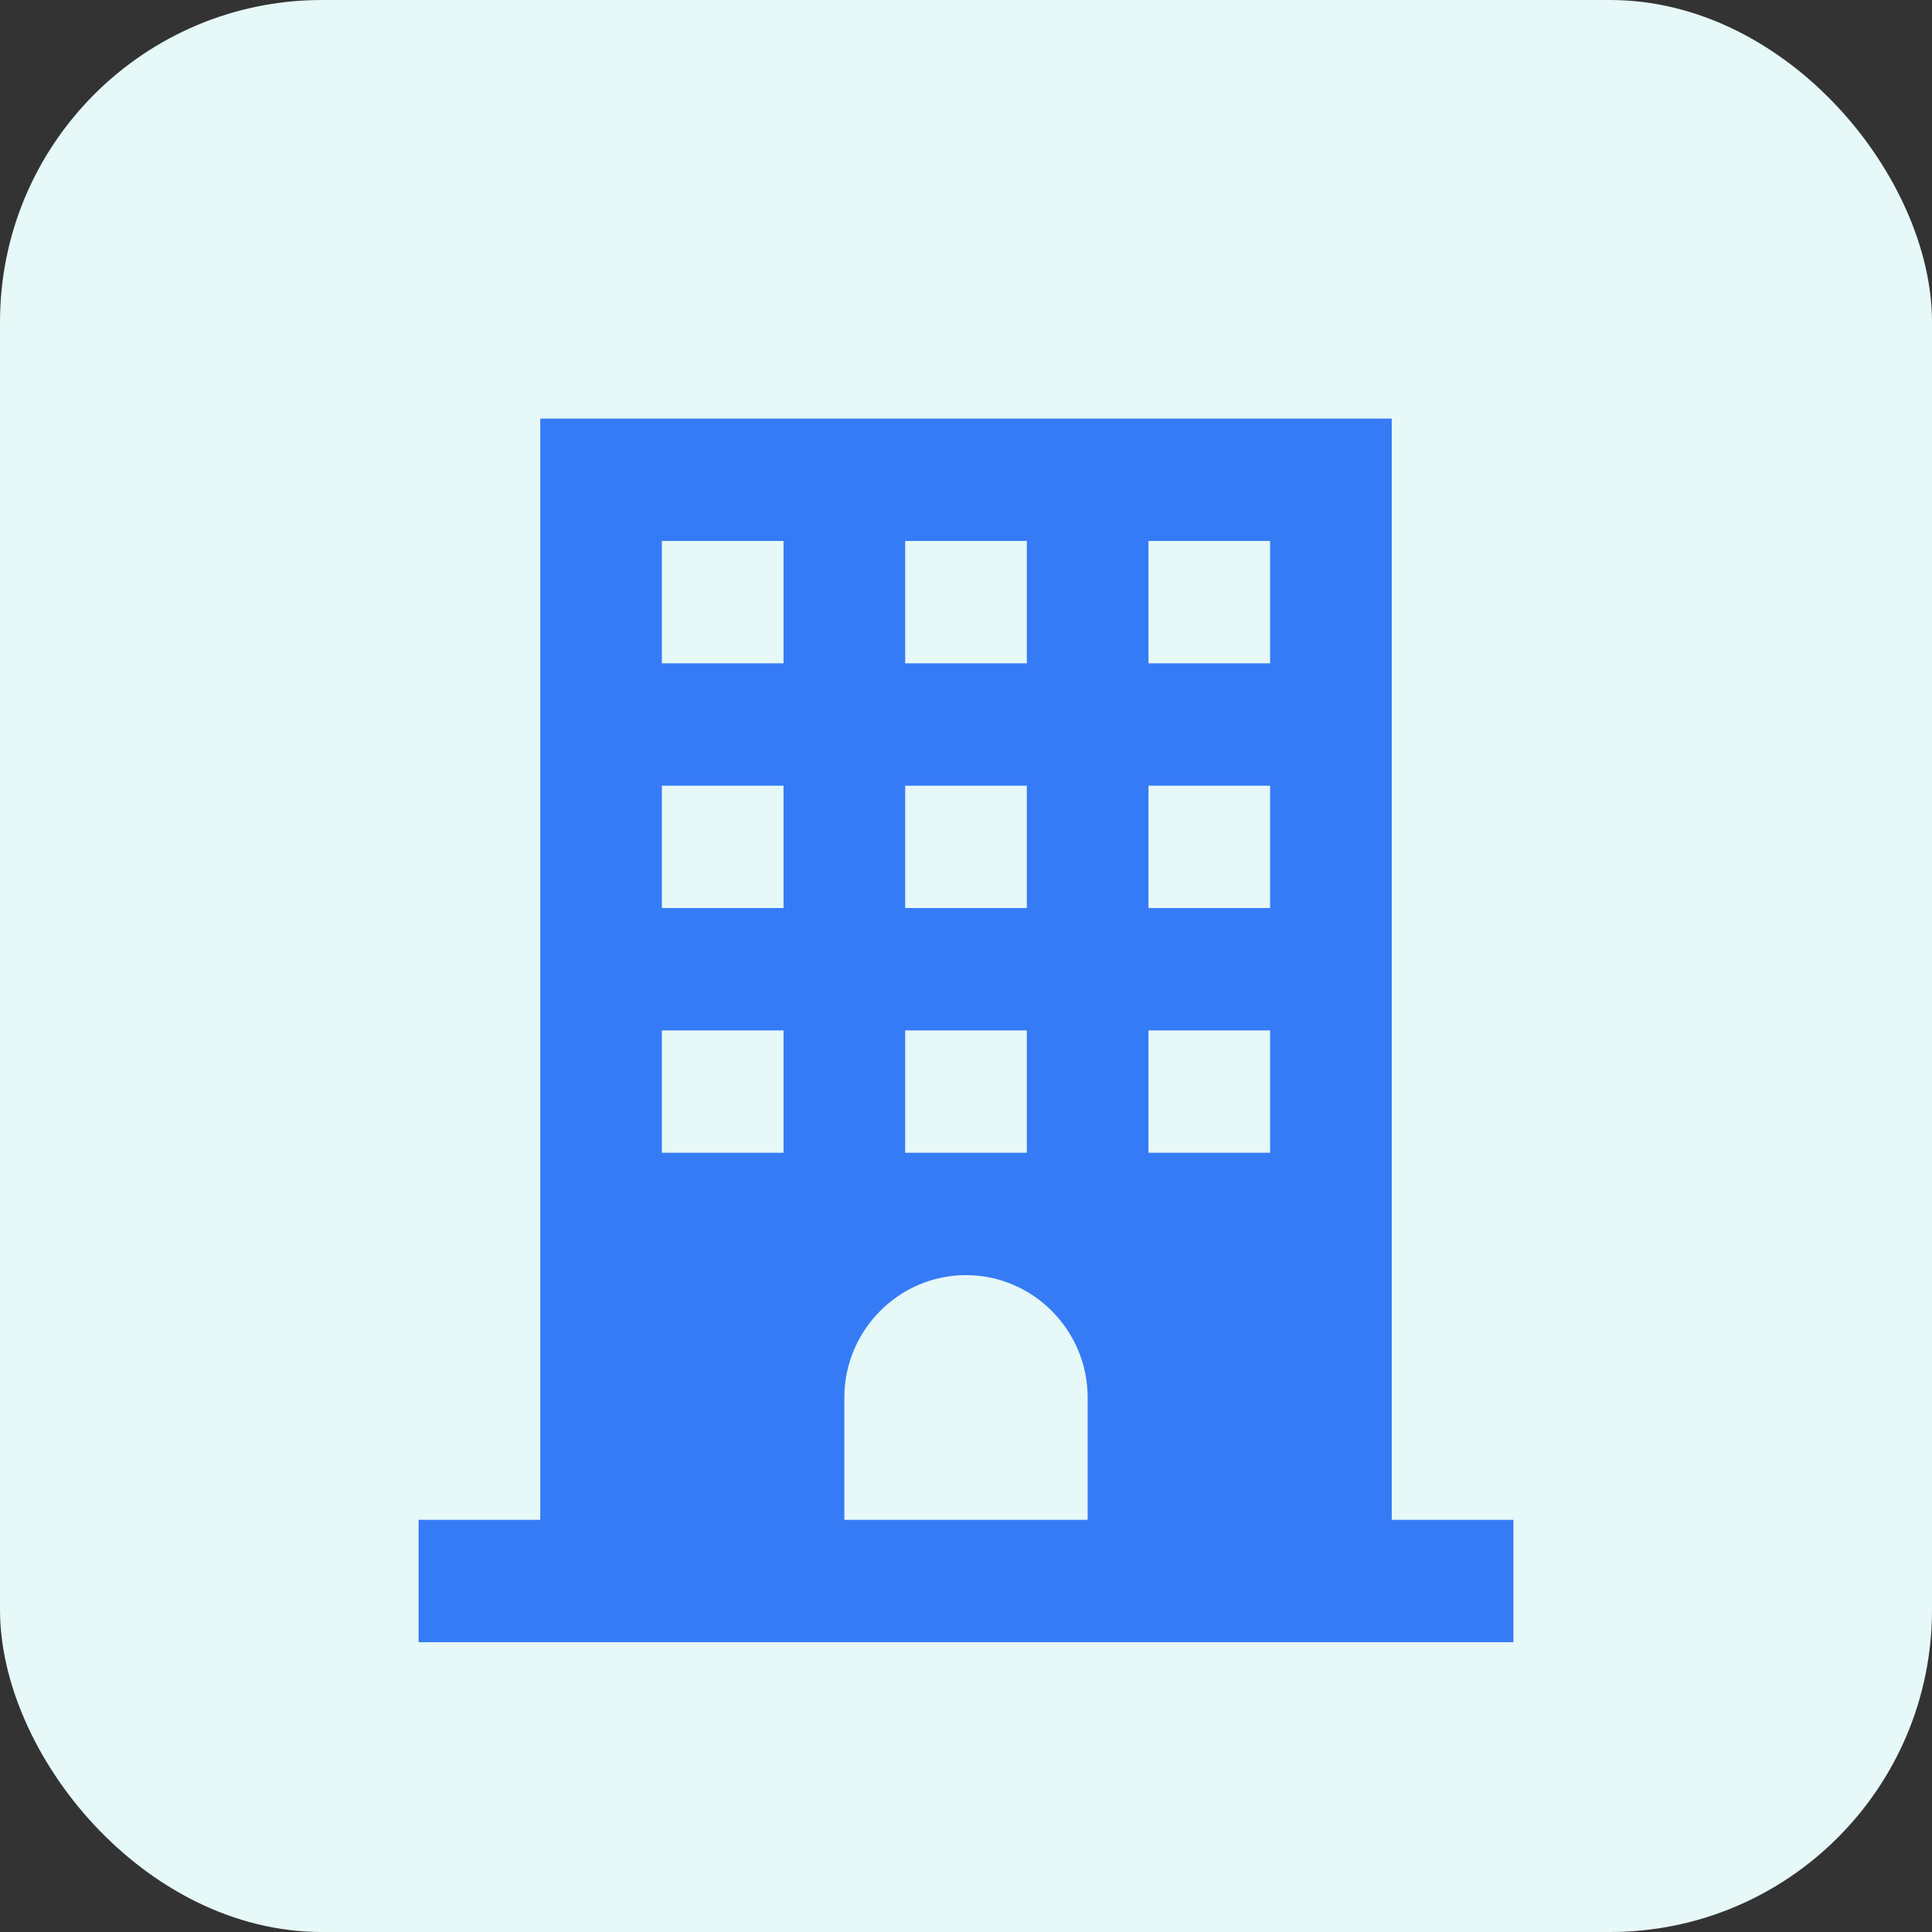 <svg width="60" height="60" viewBox="0 0 60 60" fill="none" xmlns="http://www.w3.org/2000/svg">
<rect x="0" y="0" width="60" height="60" fill="#333333" stroke="none"/>
<rect width="60" height="60" rx="10" fill="#E6F8F7"/>
<path d="M43.222 47.2V13H16.778V47.2H13V51H47V47.2H43.222ZM28.111 16.8H31.889V20.6H28.111V16.8ZM28.111 24.4H31.889V28.2H28.111V24.4ZM28.111 32H31.889V35.8H28.111V32ZM24.333 35.8H20.555V32H24.333V35.8ZM24.333 28.2H20.555V24.4H24.333V28.2ZM24.333 20.6H20.555V16.8H24.333V20.6ZM33.778 47.2H26.222V43.4C26.222 41.31 27.922 39.6 30 39.6C32.078 39.6 33.778 41.31 33.778 43.4V47.2ZM39.444 35.8H35.667V32H39.444V35.8ZM39.444 28.2H35.667V24.4H39.444V28.2ZM39.444 20.6H35.667V16.8H39.444V20.6Z" fill="#367BF6"/>
</svg>
